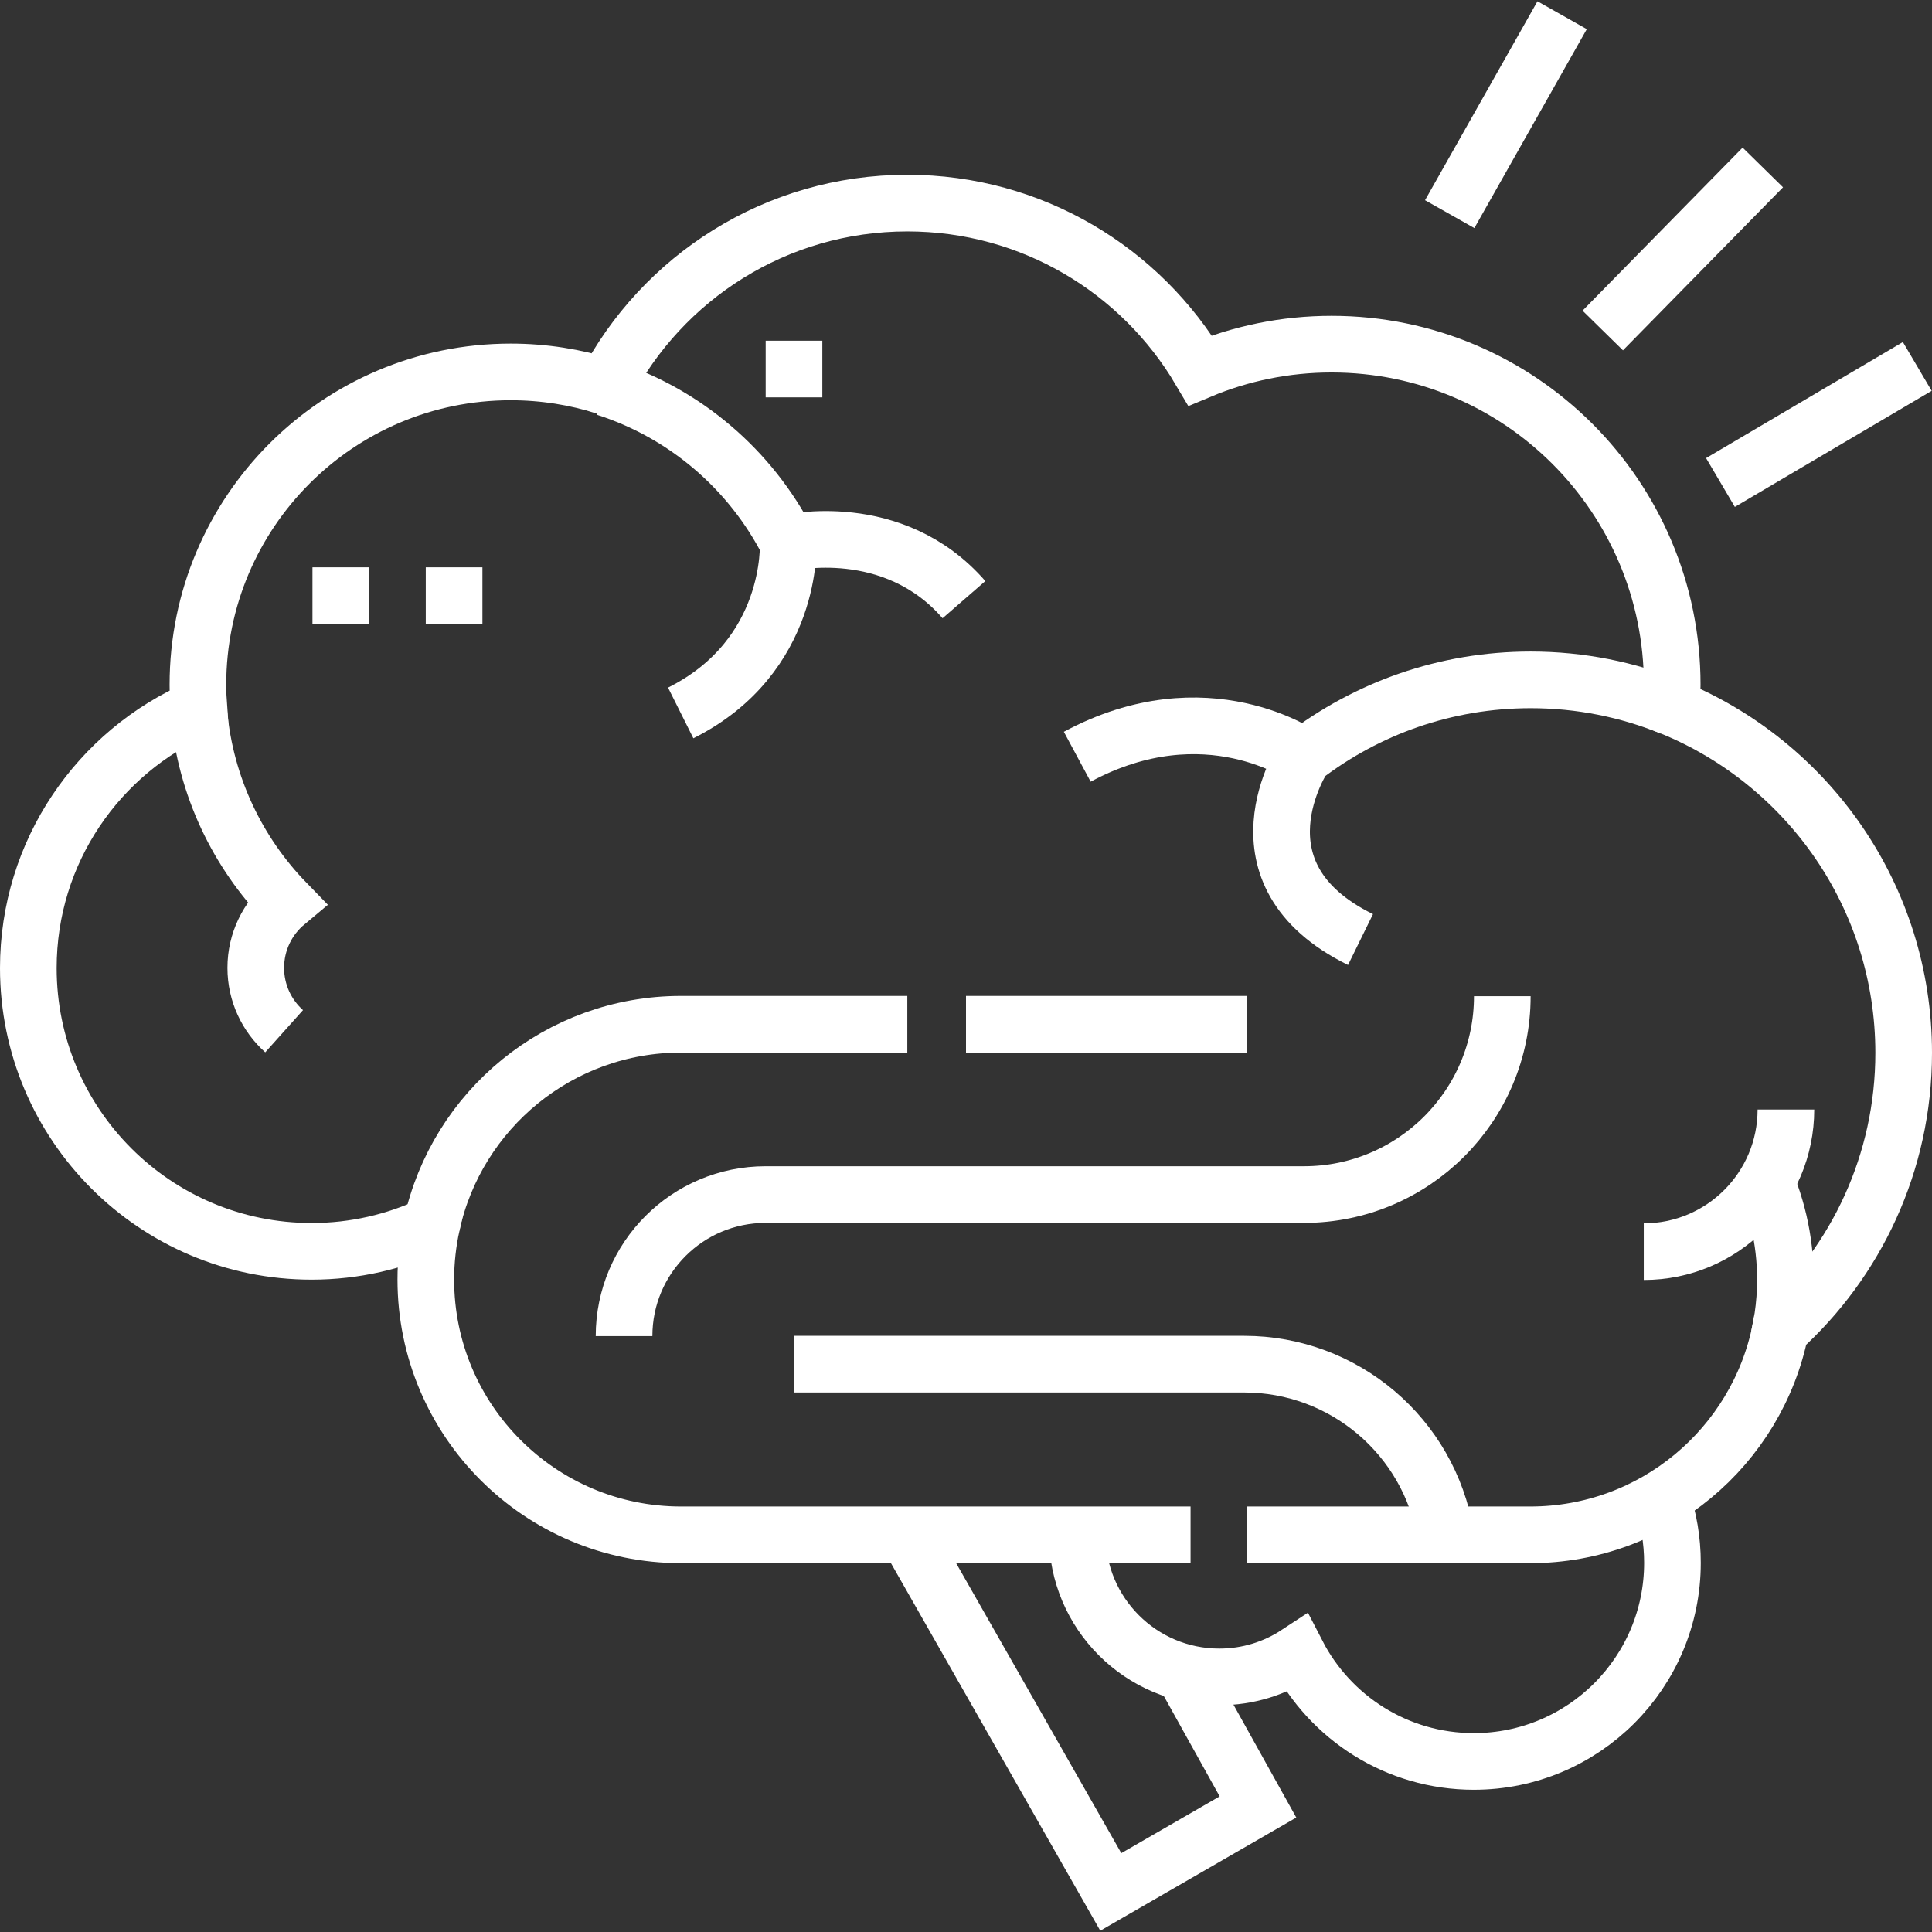 <svg xmlns="http://www.w3.org/2000/svg" xmlns:xlink="http://www.w3.org/1999/xlink" version="1.1" id="Capa_1" x="0px" y="0px" viewBox="0 0 511.552 511.552" style="enable-background:new 0 0 511.552 511.552;" xml:space="preserve" width="512" height="512">
<rect x="0" y="0" width="511.552" height="511.552" fill="#333333" stroke="none"/>
<g>
	<path d="M465.966,309.256
		c4.343,8.924,6.779,18.948,6.779,29.54v0c0,3.411-0.253,6.763-0.74,10.039l-0.933,4.94" stroke="#ffffff" stroke-width="15px" stroke-linecap="butt" original-stroke="#000000" fill="none"></path>
	<line x1="255.776" y1="271.2" x2="330.234" y2="271.2" stroke="#ffffff" stroke-width="15px" stroke-linecap="butt" original-stroke="#000000" fill="none"></line>
	<path d="M114.314,324.246
		c6.655-30.339,33.689-53.046,66.026-53.046h59.894" stroke="#ffffff" stroke-width="15px" stroke-linecap="butt" original-stroke="#000000" fill="none"></path>
	<path d="M330.234,406.392h74.915
		c32.76,0,60.071-23.308,66.271-54.243c20.037-18.085,32.633-44.259,32.633-73.376c0-41.365-25.419-76.787-61.487-91.516
		c0.128-1.967,0.2-3.95,0.2-5.951c0-49.805-40.375-90.181-90.181-90.181c-12.336,0-24.091,2.48-34.8,6.963
		c-15.657-26.521-44.524-44.314-77.551-44.314c-34.768,0-64.928,19.718-79.917,48.579c-7.913-2.512-16.338-3.876-25.083-3.876
		c-45.746,0-82.83,37.084-82.83,82.83c0,2.085,0.103,4.145,0.254,6.191C26.089,199.039,7.5,225.502,7.5,256.317
		c0,41.427,33.583,75.011,75.011,75.011c11.379,0,22.16-2.543,31.82-7.078c-1.028,4.687-1.586,9.55-1.586,14.546v0
		c0,37.332,30.264,67.596,67.596,67.596h134.894" stroke="#ffffff" stroke-width="15px" stroke-linecap="butt" original-stroke="#000000" fill="none"></path>
	<path d="M397.777,263.775L397.777,263.775
		c0,29.007-23.515,52.521-52.521,52.521H202.713c-20.699,0-37.479,16.78-37.479,37.479v0" stroke="#ffffff" stroke-width="15px" stroke-linecap="butt" original-stroke="#000000" fill="none"></path>
	<path d="M210.234,361.2h119.189
		c26.433,0,48.989,19.116,53.322,45.192l0,0" stroke="#ffffff" stroke-width="15px" stroke-linecap="butt" original-stroke="#000000" fill="none"></path>
	<path d="M435.234,331.413
		c20.787,0,37.638-16.851,37.638-37.638" stroke="#ffffff" stroke-width="15px" stroke-linecap="butt" original-stroke="#000000" fill="none"></path>
	<polyline points="313.224,442.761 333.085,478.447 
		294.114,500.947 240.291,406.437 	" stroke="#ffffff" stroke-width="15px" stroke-linecap="butt" original-stroke="#000000" fill="none"></polyline>
	<path d="M52.671,188.775
		c1.763,19.465,10.254,36.987,23.129,50.224c-4.939,4.123-8.077,10.326-8.077,17.263c0,6.669,2.9,12.661,7.508,16.783" stroke="#ffffff" stroke-width="15px" stroke-linecap="butt" original-stroke="#000000" fill="none"></path>
	<path d="M160.224,102.645
		c21.103,6.716,38.523,21.692,48.459,41.129c0,0,1.551,30-28.449,45" stroke="#ffffff" stroke-width="15px" stroke-linecap="butt" original-stroke="#000000" fill="none"></path>
	<path d="M208.683,143.774c0,0,27.764-6.617,46.551,15" stroke="#ffffff" stroke-width="15px" stroke-linecap="butt" original-stroke="#000000" fill="none"></path>
	<path d="M442.555,187.284
		c-11.498-4.688-24.079-7.271-37.262-7.271c-22.596,0-43.42,7.589-60.062,20.356c0,0-20.528,30.959,15.004,48.406" stroke="#ffffff" stroke-width="15px" stroke-linecap="butt" original-stroke="#000000" fill="none"></path>
	<path d="M345.23,200.369c0,0-25.762-18.406-59.996,0" stroke="#ffffff" stroke-width="15px" stroke-linecap="butt" original-stroke="#000000" fill="none"></path>
	<path d="M285.234,406.392
		c0,20.775,16.842,37.617,37.617,37.617c7.614,0,14.694-2.269,20.615-6.157c8.734,16.945,26.391,28.54,46.767,28.54
		c29.048,0,52.596-23.548,52.596-52.596c0-5.98-0.998-11.726-2.836-17.082" stroke="#ffffff" stroke-width="15px" stroke-linecap="butt" original-stroke="#000000" fill="none"></path>
	<line x1="424.373" y1="87.51" x2="466.757" y2="44.337" stroke="#ffffff" stroke-width="15px" stroke-linecap="butt" original-stroke="#000000" fill="none"></line>
	<line x1="383.85" y1="56.699" x2="413.616" y2="4.028" stroke="#ffffff" stroke-width="15px" stroke-linecap="butt" original-stroke="#000000" fill="none"></line>
	
		<line x1="455.54" y1="127.759" x2="507.654" y2="97.027" stroke="#ffffff" stroke-width="15px" stroke-linecap="butt" original-stroke="#000000" fill="none"></line>
	
		<line x1="90.234" y1="150.213" x2="90.234" y2="165.213" stroke="#ffffff" stroke-width="15px" stroke-linecap="butt" original-stroke="#000000" fill="none"></line>
	
		<line x1="120.234" y1="150.213" x2="120.234" y2="165.213" stroke="#ffffff" stroke-width="15px" stroke-linecap="butt" original-stroke="#000000" fill="none"></line>
	
		<line x1="210.234" y1="90.213" x2="210.234" y2="105.213" stroke="#ffffff" stroke-width="15px" stroke-linecap="butt" original-stroke="#000000" fill="none"></line>
</g>















</svg>
